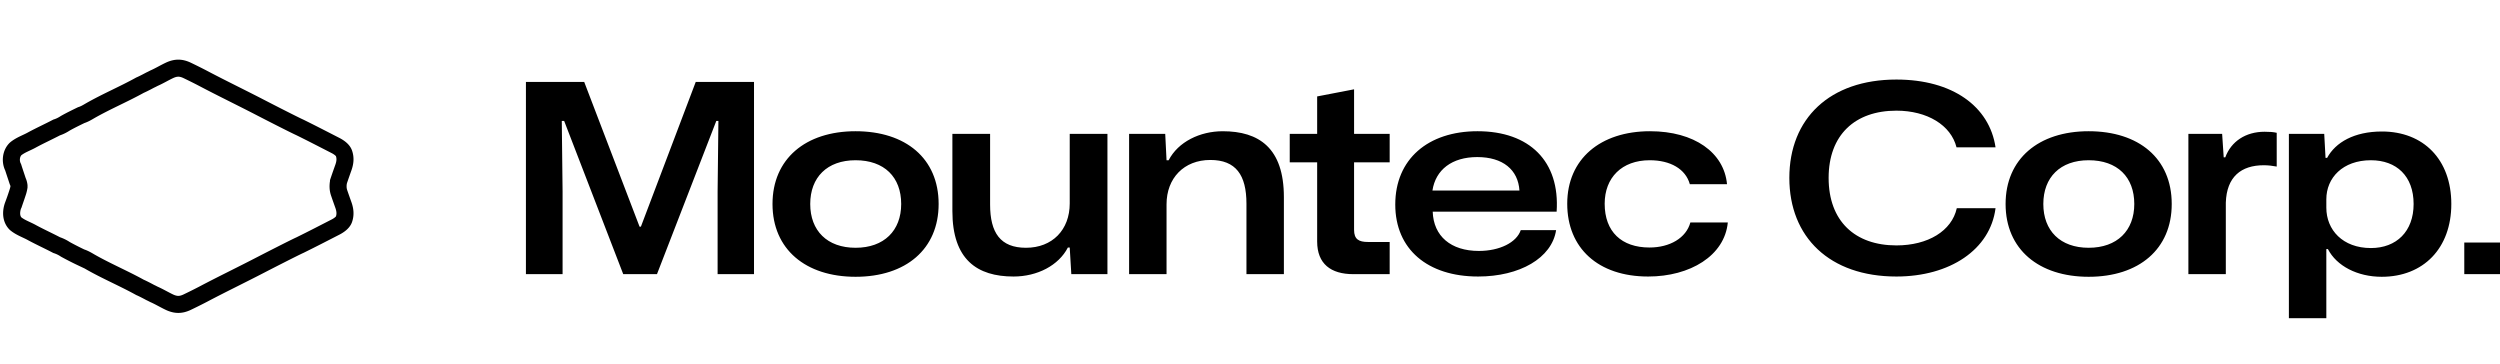 <svg viewBox="0 0 220 32" aria-hidden="true" xmlns="http://www.w3.org/2000/svg" class="group/logo">
  <!-- Logomark -->
  <g preserveAspectRatio="xMinYMid meet">
    <defs>
      <path
        id="logomark-path"
        d="M29.752 16.452c.002.162.029.333.09.516.136.402.39 1.111.39 1.111.135.397.184.8.036 1.22-.102.292-.438.52-.698.66-1.058.543-2.113 1.09-3.18 1.614-.511.229-2.872 1.439-3.45 1.738-1.694.879-3.417 1.709-5.103 2.599-.531.277-1.205.605-1.412.702-.51.23-.938.239-1.477-.002-.474-.221-.923-.496-1.402-.706-.248-.127-.102-.055-.336-.167 0 0-.563-.306-.892-.447-1.446-.8-2.972-1.438-4.406-2.26-.244-.144-.496-.291-.768-.376a26.087 26.087 0 0 1-1.39-.71 3.107 3.107 0 0 0-.77-.375c-.7-.366-1.42-.695-2.117-1.068-.491-.282-1.05-.453-1.49-.817-.42-.409-.426-1.063-.219-1.62.149-.399.22-.597.391-1.119a3.04 3.04 0 0 0 .123-.493v-.116a1.294 1.294 0 0 0-.115-.399c-.131-.405-.272-.807-.399-1.213-.264-.508-.201-1.212.218-1.62.44-.364 1-.536 1.491-.818.697-.373 1.417-.702 2.117-1.068.273-.085.53-.218.77-.375.454-.255.922-.482 1.39-.71.272-.085.524-.231.768-.376 1.434-.821 2.96-1.46 4.406-2.26.33-.141.892-.446.892-.446.234-.112.088-.04.336-.167.48-.21.928-.486 1.402-.706.539-.242.968-.232 1.477-.003.207.097.88.425 1.412.703 1.686.89 3.409 1.72 5.103 2.598.578.3 2.939 1.51 3.45 1.738 1.067.525 2.122 1.072 3.18 1.614.26.141.596.369.698.66.148.421.1.823-.037 1.22 0 0-.253.71-.389 1.112a1.686 1.686 0 0 0-.09.516c-.003.162-.003-.047 0 .116Z"
      />
      <clipPath id="logomark-clip">
        <use href="#logomark-path" />
      </clipPath>
    </defs>
    <rect
      clip-path="url(#logomark-clip)"
      class="fill-neutral-950 transition-all duration-300 w-0 group-hover/logo:w-8 h-8"
    />
    <use
      href="#logomark-path"
      fill="none"
      stroke="currentColor"
      stroke-width="1.5"
      class="stroke-neutral-950"
    />
  </g>

  <!-- Logo Text Path -->
  <path
    class="fill-neutral-950"
    d="M46.281 24.125h3.226v-7.263l-.07-6.219h.209l5.198 13.482h2.97l5.22-13.482h.186l-.07 6.196v7.286h3.203V7.209h-5.128l-4.827 12.74h-.116L51.41 7.208h-5.128zM75.29 24.357c4.433 0 7.31-2.437 7.31-6.405 0-4.014-2.9-6.404-7.31-6.404-4.408 0-7.309 2.437-7.309 6.404 0 3.992 2.924 6.405 7.31 6.405Zm0-2.553c-2.505 0-3.99-1.508-3.99-3.852 0-2.343 1.485-3.851 3.99-3.851 2.53 0 4.015 1.485 4.015 3.851 0 2.344-1.508 3.852-4.014 3.852ZM89.194 24.334c2.088 0 3.968-.975 4.78-2.553h.162l.14 2.344h3.179V11.78h-3.319v6.126c0 2.32-1.531 3.898-3.851 3.898-2.251 0-3.156-1.322-3.156-3.805V11.78H83.81v6.799c0 4.27 2.18 5.755 5.383 5.755ZM99.361 24.125h3.295v-6.15c0-2.297 1.532-3.898 3.852-3.898 2.251 0 3.18 1.323 3.18 3.852v6.196h3.294v-6.776c0-4.34-2.204-5.8-5.383-5.8-1.996 0-3.922.927-4.757 2.552h-.186l-.116-2.32h-3.179v12.344ZM119.089 24.125h3.202v-2.831h-1.903c-.812 0-1.23-.232-1.23-1.067v-5.94h3.133V11.78h-3.132V7.86l-3.249.626v3.295h-2.413v2.506h2.413v6.962c0 1.972 1.207 2.877 3.179 2.877ZM130.069 24.334c3.666 0 6.497-1.625 6.868-4.084h-3.11c-.37 1.09-1.856 1.833-3.689 1.833-2.46 0-3.991-1.3-4.06-3.458h10.905c.302-4.432-2.39-7.077-6.96-7.077-4.363 0-7.24 2.46-7.24 6.45 0 3.946 2.853 6.336 7.286 6.336Zm-.07-10.512c2.25 0 3.597 1.114 3.713 2.947h-7.658c.279-1.833 1.717-2.947 3.945-2.947ZM145.04 24.334c3.689 0 6.729-1.833 7.007-4.757h-3.295c-.371 1.369-1.81 2.204-3.597 2.204-2.46 0-3.944-1.392-3.944-3.852 0-2.297 1.508-3.828 3.967-3.828 1.81 0 3.156.765 3.528 2.111h3.271c-.255-2.784-2.877-4.664-6.775-4.664-4.363 0-7.286 2.437-7.286 6.381 0 3.899 2.714 6.405 7.123 6.405ZM166.882 24.334c4.71 0 8.261-2.367 8.725-6.01h-3.41c-.442 1.995-2.53 3.272-5.315 3.272-3.643 0-5.963-2.135-5.963-5.94 0-3.783 2.32-5.918 5.963-5.918 2.715 0 4.804 1.276 5.291 3.226h3.434C175.074 9.367 171.825 7 166.882 7c-5.87 0-9.42 3.434-9.42 8.655 0 5.221 3.55 8.679 9.42 8.679ZM183.802 24.357c4.432 0 7.31-2.437 7.31-6.405 0-4.014-2.9-6.404-7.31-6.404-4.409 0-7.31 2.437-7.31 6.404 0 3.992 2.925 6.405 7.31 6.405Zm0-2.553c-2.506 0-3.99-1.508-3.99-3.852 0-2.343 1.484-3.851 3.99-3.851 2.53 0 4.015 1.485 4.015 3.851 0 2.344-1.509 3.852-4.015 3.852ZM192.577 24.125h3.295v-6.289c.07-2.274 1.346-3.295 3.342-3.295.371 0 .789.047 1.137.116v-2.97c-.279-.07-.627-.093-1.068-.093-1.67 0-2.947.859-3.457 2.251h-.14l-.138-2.065h-2.97v12.345ZM201.422 28h3.295v-6.08h.14c.765 1.486 2.598 2.437 4.733 2.437 3.666 0 6.126-2.506 6.126-6.405 0-3.921-2.46-6.38-6.103-6.38-2.436 0-4.084.95-4.826 2.32h-.14l-.115-2.112h-3.11V28Zm7.217-6.172c-2.483 0-3.922-1.601-3.922-3.55v-.743c0-1.88 1.439-3.434 3.922-3.434 2.25 0 3.759 1.392 3.759 3.851 0 2.414-1.508 3.876-3.76 3.876ZM216.857 24.125h3.272V21.34h-3.272z"
  />
</svg>
